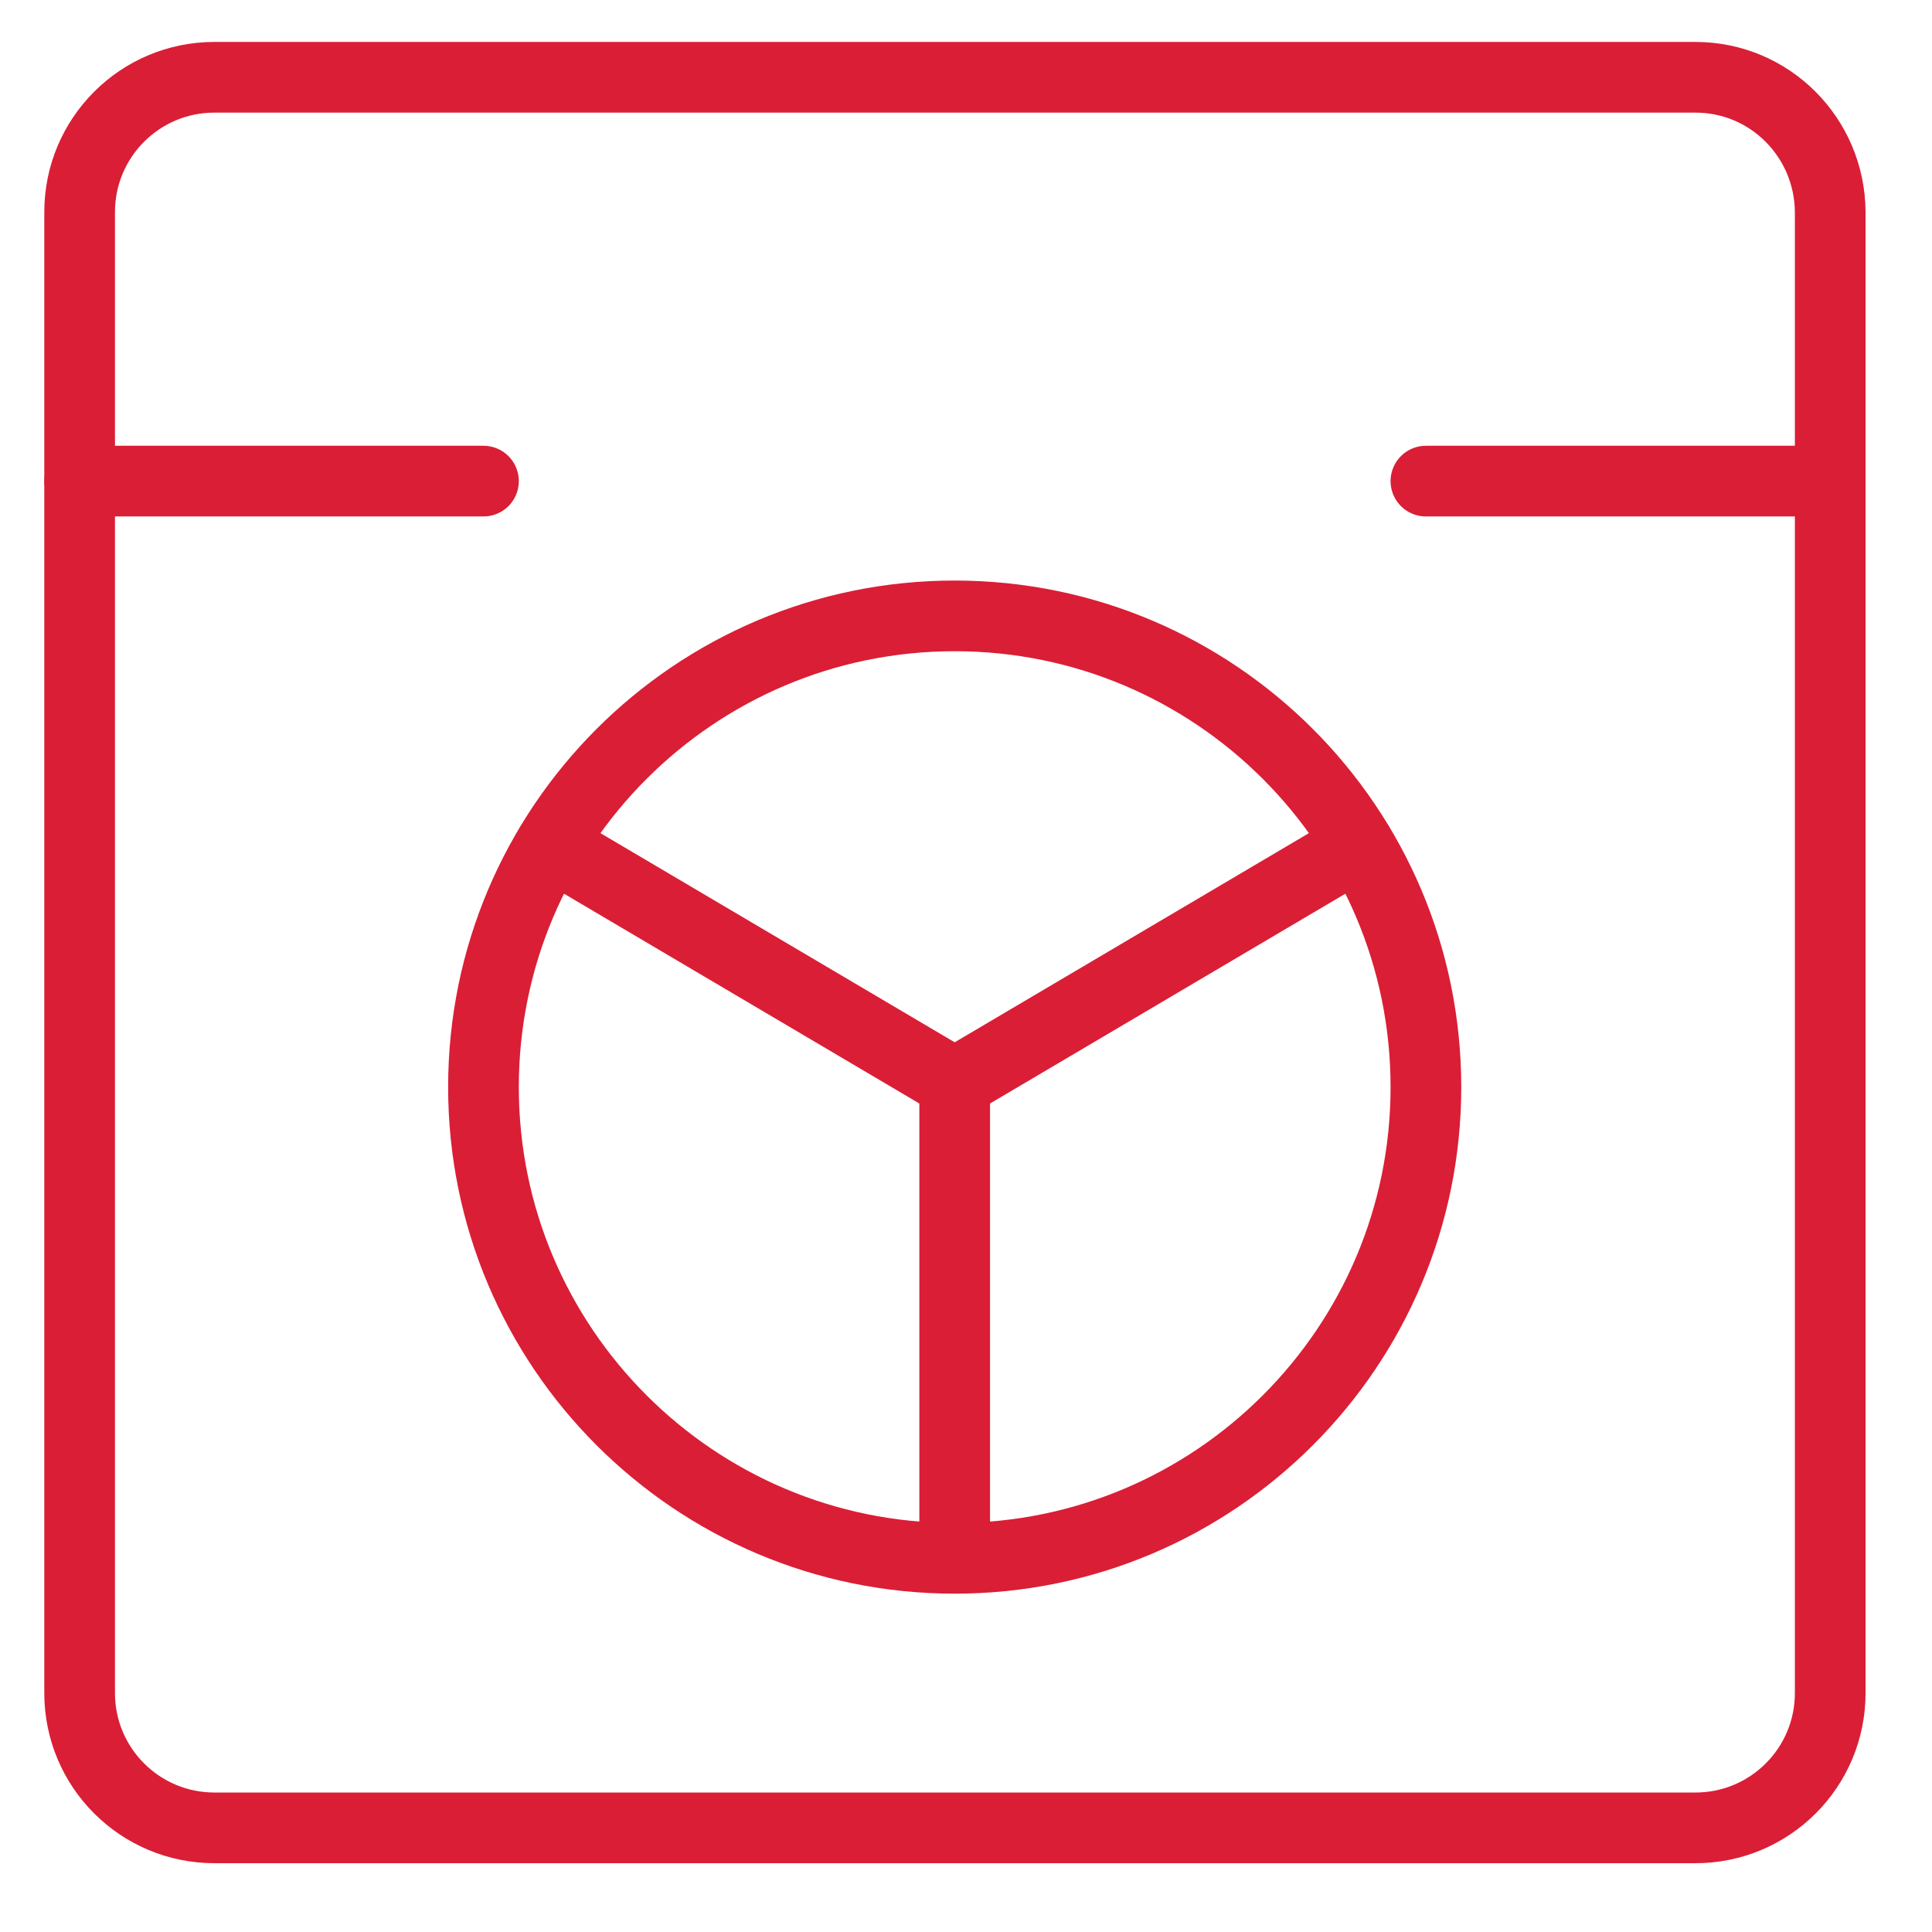 <?xml version="1.0" encoding="utf-8"?>
<!-- Generator: Adobe Illustrator 27.5.0, SVG Export Plug-In . SVG Version: 6.00 Build 0)  -->
<svg version="1.1" id="Layer_1" xmlns="http://www.w3.org/2000/svg" xmlns:xlink="http://www.w3.org/1999/xlink" x="0px" y="0px"
	 viewBox="0 0 41 41" style="enable-background:new 0 0 41 41;" xml:space="preserve">
<style type="text/css">
	.st0{clip-path:url(#SVGID_00000018197582823946474860000013139914118752766594_);}
	.st1{fill:none;stroke:#DA1E36;stroke-width:1.5;stroke-linecap:round;stroke-linejoin:round;}
</style>
<g>
	<defs>
		<rect id="SVGID_1_" x="0.26" y="0.21" width="40" height="40"/>
	</defs>
	<clipPath id="SVGID_00000002377688179044158360000009704713120904759177_">
		<use xlink:href="#SVGID_1_"  style="overflow:visible;"/>
	</clipPath>
	<g style="clip-path:url(#SVGID_00000002377688179044158360000009704713120904759177_);">
		<path class="st1" d="M35.98,1.64H4.55c-1.58,0-2.86,1.28-2.86,2.86v31.43c0,1.58,1.28,2.86,2.86,2.86h31.43
			c1.58,0,2.86-1.28,2.86-2.86V4.5C38.83,2.92,37.56,1.64,35.98,1.64z"/>
		<path class="st1" d="M20.26,33.07c5.52,0,10-4.48,10-10c0-5.52-4.48-10-10-10c-5.52,0-10,4.48-10,10
			C10.26,28.59,14.74,33.07,20.26,33.07z"/>
		<path class="st1" d="M1.69,10.21h8.57"/>
		<path class="st1" d="M30.26,10.21h8.57"/>
		<path class="st1" d="M20.26,22.98v10"/>
		<path class="st1" d="M11.69,17.93l8.57,5.06"/>
		<path class="st1" d="M28.83,17.93l-8.57,5.06"/>
	</g>
</g>
</svg>
